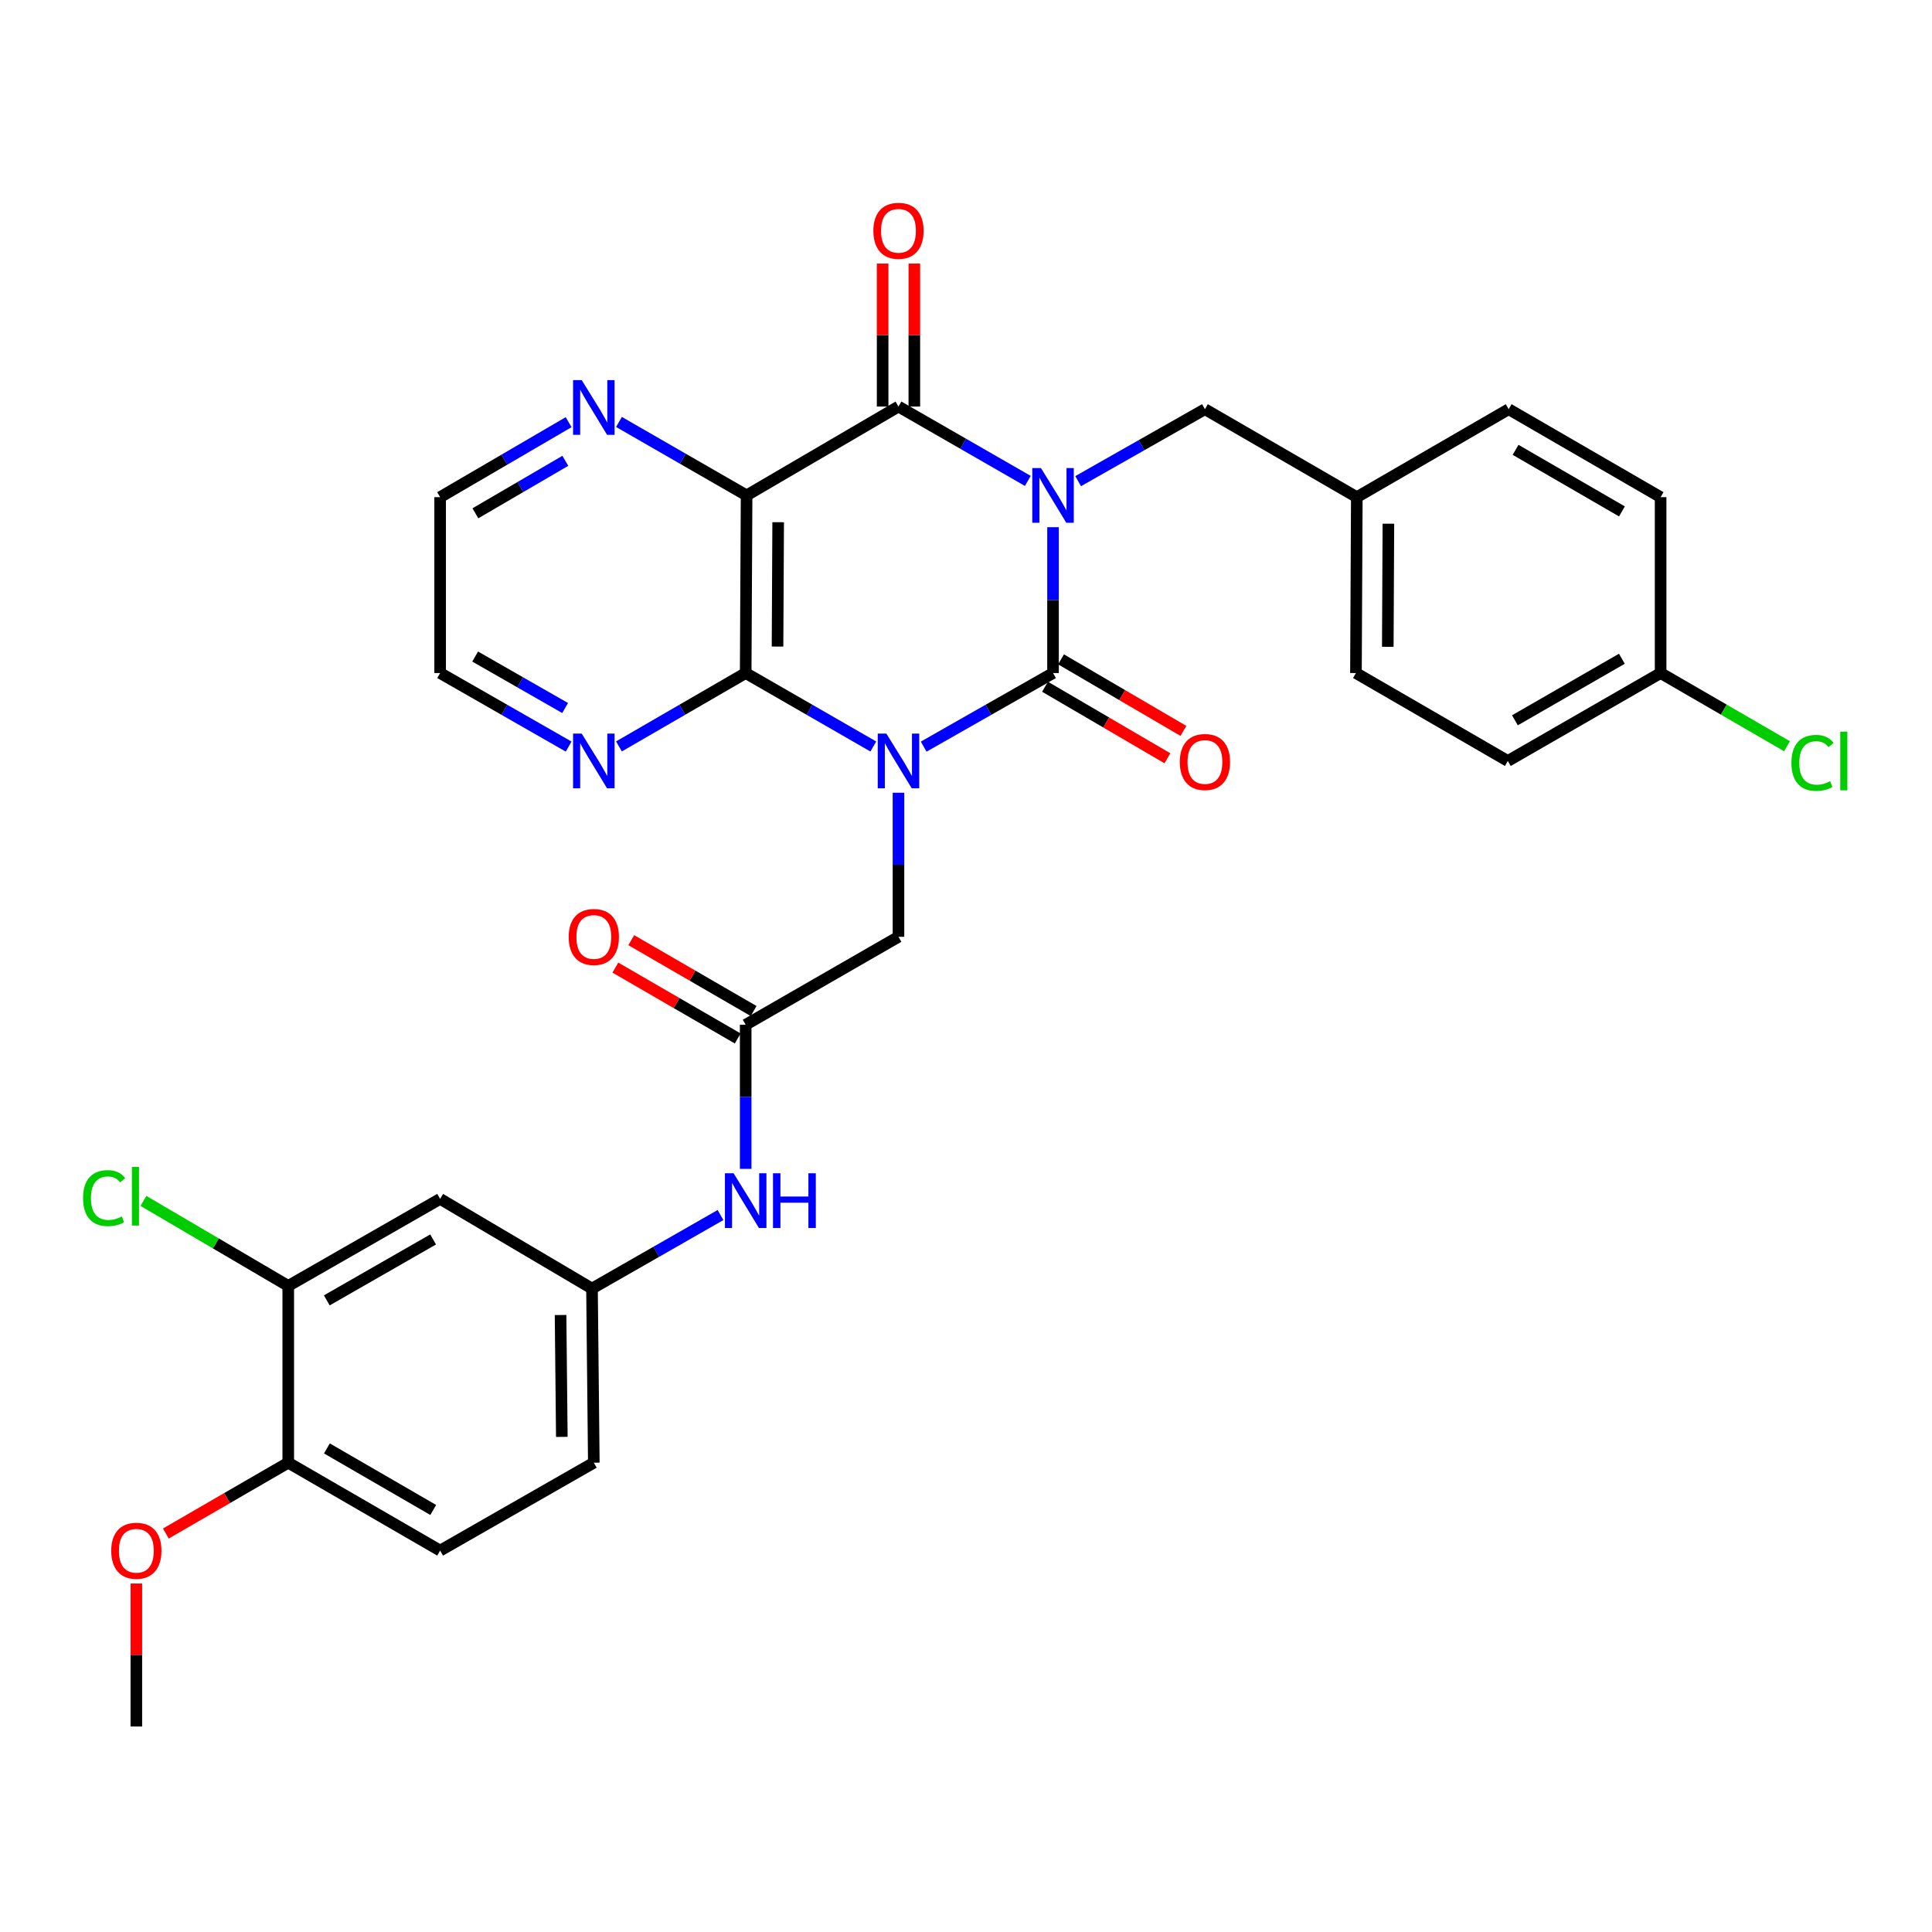 <?xml version='1.0' encoding='iso-8859-1'?>
<svg version='1.1' baseProfile='full'
              xmlns='http://www.w3.org/2000/svg'
                      xmlns:rdkit='http://www.rdkit.org/xml'
                      xmlns:xlink='http://www.w3.org/1999/xlink'
                  xml:space='preserve'
width='1000px' height='1000px' viewBox='0 0 1000 1000'>
<!-- END OF HEADER -->
<rect style='opacity:1.0;fill:#FFFFFF;stroke:none' width='1000' height='1000' x='0' y='0'> </rect>
<path class='bond-1' d='M 545.044,272.878 L 545.044,310.622' style='fill:none;fill-rule:evenodd;stroke:#0000FF;stroke-width:6px;stroke-linecap:butt;stroke-linejoin:miter;stroke-opacity:1' />
<path class='bond-1' d='M 545.044,310.622 L 545.044,348.366' style='fill:none;fill-rule:evenodd;stroke:#000000;stroke-width:6px;stroke-linecap:butt;stroke-linejoin:miter;stroke-opacity:1' />
<path class='bond-2' d='M 531.997,248.919 L 498.525,229.675' style='fill:none;fill-rule:evenodd;stroke:#0000FF;stroke-width:6px;stroke-linecap:butt;stroke-linejoin:miter;stroke-opacity:1' />
<path class='bond-2' d='M 498.525,229.675 L 465.052,210.432' style='fill:none;fill-rule:evenodd;stroke:#000000;stroke-width:6px;stroke-linecap:butt;stroke-linejoin:miter;stroke-opacity:1' />
<path class='bond-7' d='M 558.044,249.042 L 590.856,230.421' style='fill:none;fill-rule:evenodd;stroke:#0000FF;stroke-width:6px;stroke-linecap:butt;stroke-linejoin:miter;stroke-opacity:1' />
<path class='bond-7' d='M 590.856,230.421 L 623.668,211.8' style='fill:none;fill-rule:evenodd;stroke:#000000;stroke-width:6px;stroke-linecap:butt;stroke-linejoin:miter;stroke-opacity:1' />
<path class='bond-0' d='M 478.093,386.46 L 511.568,367.413' style='fill:none;fill-rule:evenodd;stroke:#0000FF;stroke-width:6px;stroke-linecap:butt;stroke-linejoin:miter;stroke-opacity:1' />
<path class='bond-0' d='M 511.568,367.413 L 545.044,348.366' style='fill:none;fill-rule:evenodd;stroke:#000000;stroke-width:6px;stroke-linecap:butt;stroke-linejoin:miter;stroke-opacity:1' />
<path class='bond-5' d='M 465.052,410.315 L 465.052,447.601' style='fill:none;fill-rule:evenodd;stroke:#0000FF;stroke-width:6px;stroke-linecap:butt;stroke-linejoin:miter;stroke-opacity:1' />
<path class='bond-5' d='M 465.052,447.601 L 465.052,484.887' style='fill:none;fill-rule:evenodd;stroke:#000000;stroke-width:6px;stroke-linecap:butt;stroke-linejoin:miter;stroke-opacity:1' />
<path class='bond-32' d='M 452.031,386.386 L 418.997,367.376' style='fill:none;fill-rule:evenodd;stroke:#0000FF;stroke-width:6px;stroke-linecap:butt;stroke-linejoin:miter;stroke-opacity:1' />
<path class='bond-32' d='M 418.997,367.376 L 385.963,348.366' style='fill:none;fill-rule:evenodd;stroke:#000000;stroke-width:6px;stroke-linecap:butt;stroke-linejoin:miter;stroke-opacity:1' />
<path class='bond-10' d='M 540.902,355.452 L 572.576,373.967' style='fill:none;fill-rule:evenodd;stroke:#000000;stroke-width:6px;stroke-linecap:butt;stroke-linejoin:miter;stroke-opacity:1' />
<path class='bond-10' d='M 572.576,373.967 L 604.25,392.482' style='fill:none;fill-rule:evenodd;stroke:#FF0000;stroke-width:6px;stroke-linecap:butt;stroke-linejoin:miter;stroke-opacity:1' />
<path class='bond-10' d='M 549.186,341.281 L 580.859,359.796' style='fill:none;fill-rule:evenodd;stroke:#000000;stroke-width:6px;stroke-linecap:butt;stroke-linejoin:miter;stroke-opacity:1' />
<path class='bond-10' d='M 580.859,359.796 L 612.533,378.311' style='fill:none;fill-rule:evenodd;stroke:#FF0000;stroke-width:6px;stroke-linecap:butt;stroke-linejoin:miter;stroke-opacity:1' />
<path class='bond-4' d='M 465.052,210.432 L 386.437,256.419' style='fill:none;fill-rule:evenodd;stroke:#000000;stroke-width:6px;stroke-linecap:butt;stroke-linejoin:miter;stroke-opacity:1' />
<path class='bond-14' d='M 473.259,210.432 L 473.259,173.423' style='fill:none;fill-rule:evenodd;stroke:#000000;stroke-width:6px;stroke-linecap:butt;stroke-linejoin:miter;stroke-opacity:1' />
<path class='bond-14' d='M 473.259,173.423 L 473.259,136.415' style='fill:none;fill-rule:evenodd;stroke:#FF0000;stroke-width:6px;stroke-linecap:butt;stroke-linejoin:miter;stroke-opacity:1' />
<path class='bond-14' d='M 456.845,210.432 L 456.845,173.423' style='fill:none;fill-rule:evenodd;stroke:#000000;stroke-width:6px;stroke-linecap:butt;stroke-linejoin:miter;stroke-opacity:1' />
<path class='bond-14' d='M 456.845,173.423 L 456.845,136.415' style='fill:none;fill-rule:evenodd;stroke:#FF0000;stroke-width:6px;stroke-linecap:butt;stroke-linejoin:miter;stroke-opacity:1' />
<path class='bond-3' d='M 385.963,348.366 L 386.437,256.419' style='fill:none;fill-rule:evenodd;stroke:#000000;stroke-width:6px;stroke-linecap:butt;stroke-linejoin:miter;stroke-opacity:1' />
<path class='bond-3' d='M 402.448,334.659 L 402.78,270.296' style='fill:none;fill-rule:evenodd;stroke:#000000;stroke-width:6px;stroke-linecap:butt;stroke-linejoin:miter;stroke-opacity:1' />
<path class='bond-9' d='M 385.963,348.366 L 353.165,367.356' style='fill:none;fill-rule:evenodd;stroke:#000000;stroke-width:6px;stroke-linecap:butt;stroke-linejoin:miter;stroke-opacity:1' />
<path class='bond-9' d='M 353.165,367.356 L 320.367,386.346' style='fill:none;fill-rule:evenodd;stroke:#0000FF;stroke-width:6px;stroke-linecap:butt;stroke-linejoin:miter;stroke-opacity:1' />
<path class='bond-8' d='M 386.437,256.419 L 353.407,237.41' style='fill:none;fill-rule:evenodd;stroke:#000000;stroke-width:6px;stroke-linecap:butt;stroke-linejoin:miter;stroke-opacity:1' />
<path class='bond-8' d='M 353.407,237.41 L 320.378,218.4' style='fill:none;fill-rule:evenodd;stroke:#0000FF;stroke-width:6px;stroke-linecap:butt;stroke-linejoin:miter;stroke-opacity:1' />
<path class='bond-6' d='M 465.052,484.887 L 385.963,530.409' style='fill:none;fill-rule:evenodd;stroke:#000000;stroke-width:6px;stroke-linecap:butt;stroke-linejoin:miter;stroke-opacity:1' />
<path class='bond-13' d='M 385.963,530.409 L 385.963,567.709' style='fill:none;fill-rule:evenodd;stroke:#000000;stroke-width:6px;stroke-linecap:butt;stroke-linejoin:miter;stroke-opacity:1' />
<path class='bond-13' d='M 385.963,567.709 L 385.963,605.009' style='fill:none;fill-rule:evenodd;stroke:#0000FF;stroke-width:6px;stroke-linecap:butt;stroke-linejoin:miter;stroke-opacity:1' />
<path class='bond-17' d='M 390.076,523.307 L 358.408,504.968' style='fill:none;fill-rule:evenodd;stroke:#000000;stroke-width:6px;stroke-linecap:butt;stroke-linejoin:miter;stroke-opacity:1' />
<path class='bond-17' d='M 358.408,504.968 L 326.74,486.629' style='fill:none;fill-rule:evenodd;stroke:#FF0000;stroke-width:6px;stroke-linecap:butt;stroke-linejoin:miter;stroke-opacity:1' />
<path class='bond-17' d='M 381.85,537.512 L 350.182,519.172' style='fill:none;fill-rule:evenodd;stroke:#000000;stroke-width:6px;stroke-linecap:butt;stroke-linejoin:miter;stroke-opacity:1' />
<path class='bond-17' d='M 350.182,519.172 L 318.515,500.833' style='fill:none;fill-rule:evenodd;stroke:#FF0000;stroke-width:6px;stroke-linecap:butt;stroke-linejoin:miter;stroke-opacity:1' />
<path class='bond-19' d='M 623.668,211.8 L 702.283,257.331' style='fill:none;fill-rule:evenodd;stroke:#000000;stroke-width:6px;stroke-linecap:butt;stroke-linejoin:miter;stroke-opacity:1' />
<path class='bond-29' d='M 294.314,218.518 L 261.063,237.925' style='fill:none;fill-rule:evenodd;stroke:#0000FF;stroke-width:6px;stroke-linecap:butt;stroke-linejoin:miter;stroke-opacity:1' />
<path class='bond-29' d='M 261.063,237.925 L 227.811,257.331' style='fill:none;fill-rule:evenodd;stroke:#000000;stroke-width:6px;stroke-linecap:butt;stroke-linejoin:miter;stroke-opacity:1' />
<path class='bond-29' d='M 292.612,238.517 L 269.336,252.101' style='fill:none;fill-rule:evenodd;stroke:#0000FF;stroke-width:6px;stroke-linecap:butt;stroke-linejoin:miter;stroke-opacity:1' />
<path class='bond-29' d='M 269.336,252.101 L 246.061,265.686' style='fill:none;fill-rule:evenodd;stroke:#000000;stroke-width:6px;stroke-linecap:butt;stroke-linejoin:miter;stroke-opacity:1' />
<path class='bond-34' d='M 294.325,386.423 L 261.068,367.395' style='fill:none;fill-rule:evenodd;stroke:#0000FF;stroke-width:6px;stroke-linecap:butt;stroke-linejoin:miter;stroke-opacity:1' />
<path class='bond-34' d='M 261.068,367.395 L 227.811,348.366' style='fill:none;fill-rule:evenodd;stroke:#000000;stroke-width:6px;stroke-linecap:butt;stroke-linejoin:miter;stroke-opacity:1' />
<path class='bond-34' d='M 292.5,366.468 L 269.22,353.148' style='fill:none;fill-rule:evenodd;stroke:#0000FF;stroke-width:6px;stroke-linecap:butt;stroke-linejoin:miter;stroke-opacity:1' />
<path class='bond-34' d='M 269.22,353.148 L 245.94,339.828' style='fill:none;fill-rule:evenodd;stroke:#000000;stroke-width:6px;stroke-linecap:butt;stroke-linejoin:miter;stroke-opacity:1' />
<path class='bond-11' d='M 149.196,665.59 L 227.811,620.542' style='fill:none;fill-rule:evenodd;stroke:#000000;stroke-width:6px;stroke-linecap:butt;stroke-linejoin:miter;stroke-opacity:1' />
<path class='bond-11' d='M 169.149,673.074 L 224.18,641.541' style='fill:none;fill-rule:evenodd;stroke:#000000;stroke-width:6px;stroke-linecap:butt;stroke-linejoin:miter;stroke-opacity:1' />
<path class='bond-20' d='M 149.196,665.59 L 111.718,643.59' style='fill:none;fill-rule:evenodd;stroke:#000000;stroke-width:6px;stroke-linecap:butt;stroke-linejoin:miter;stroke-opacity:1' />
<path class='bond-20' d='M 111.718,643.59 L 74.24,621.591' style='fill:none;fill-rule:evenodd;stroke:#00CC00;stroke-width:6px;stroke-linecap:butt;stroke-linejoin:miter;stroke-opacity:1' />
<path class='bond-35' d='M 149.196,665.59 L 149.196,757.081' style='fill:none;fill-rule:evenodd;stroke:#000000;stroke-width:6px;stroke-linecap:butt;stroke-linejoin:miter;stroke-opacity:1' />
<path class='bond-12' d='M 227.811,620.542 L 306.417,666.958' style='fill:none;fill-rule:evenodd;stroke:#000000;stroke-width:6px;stroke-linecap:butt;stroke-linejoin:miter;stroke-opacity:1' />
<path class='bond-15' d='M 372.931,628.901 L 339.674,647.929' style='fill:none;fill-rule:evenodd;stroke:#0000FF;stroke-width:6px;stroke-linecap:butt;stroke-linejoin:miter;stroke-opacity:1' />
<path class='bond-15' d='M 339.674,647.929 L 306.417,666.958' style='fill:none;fill-rule:evenodd;stroke:#000000;stroke-width:6px;stroke-linecap:butt;stroke-linejoin:miter;stroke-opacity:1' />
<path class='bond-21' d='M 306.417,666.958 L 307.357,757.081' style='fill:none;fill-rule:evenodd;stroke:#000000;stroke-width:6px;stroke-linecap:butt;stroke-linejoin:miter;stroke-opacity:1' />
<path class='bond-21' d='M 290.145,680.647 L 290.802,743.734' style='fill:none;fill-rule:evenodd;stroke:#000000;stroke-width:6px;stroke-linecap:butt;stroke-linejoin:miter;stroke-opacity:1' />
<path class='bond-16' d='M 149.196,757.081 L 227.811,802.585' style='fill:none;fill-rule:evenodd;stroke:#000000;stroke-width:6px;stroke-linecap:butt;stroke-linejoin:miter;stroke-opacity:1' />
<path class='bond-16' d='M 169.211,749.701 L 224.242,781.553' style='fill:none;fill-rule:evenodd;stroke:#000000;stroke-width:6px;stroke-linecap:butt;stroke-linejoin:miter;stroke-opacity:1' />
<path class='bond-27' d='M 149.196,757.081 L 117.52,775.414' style='fill:none;fill-rule:evenodd;stroke:#000000;stroke-width:6px;stroke-linecap:butt;stroke-linejoin:miter;stroke-opacity:1' />
<path class='bond-27' d='M 117.52,775.414 L 85.843,793.747' style='fill:none;fill-rule:evenodd;stroke:#FF0000;stroke-width:6px;stroke-linecap:butt;stroke-linejoin:miter;stroke-opacity:1' />
<path class='bond-18' d='M 227.811,802.585 L 307.357,757.081' style='fill:none;fill-rule:evenodd;stroke:#000000;stroke-width:6px;stroke-linecap:butt;stroke-linejoin:miter;stroke-opacity:1' />
<path class='bond-24' d='M 702.283,257.331 L 780.889,211.8' style='fill:none;fill-rule:evenodd;stroke:#000000;stroke-width:6px;stroke-linecap:butt;stroke-linejoin:miter;stroke-opacity:1' />
<path class='bond-25' d='M 702.283,257.331 L 701.836,348.366' style='fill:none;fill-rule:evenodd;stroke:#000000;stroke-width:6px;stroke-linecap:butt;stroke-linejoin:miter;stroke-opacity:1' />
<path class='bond-25' d='M 718.63,271.067 L 718.318,334.792' style='fill:none;fill-rule:evenodd;stroke:#000000;stroke-width:6px;stroke-linecap:butt;stroke-linejoin:miter;stroke-opacity:1' />
<path class='bond-22' d='M 859.532,348.366 L 780.442,393.879' style='fill:none;fill-rule:evenodd;stroke:#000000;stroke-width:6px;stroke-linecap:butt;stroke-linejoin:miter;stroke-opacity:1' />
<path class='bond-22' d='M 839.481,340.967 L 784.119,372.826' style='fill:none;fill-rule:evenodd;stroke:#000000;stroke-width:6px;stroke-linecap:butt;stroke-linejoin:miter;stroke-opacity:1' />
<path class='bond-23' d='M 859.532,348.366 L 892.244,367.305' style='fill:none;fill-rule:evenodd;stroke:#000000;stroke-width:6px;stroke-linecap:butt;stroke-linejoin:miter;stroke-opacity:1' />
<path class='bond-23' d='M 892.244,367.305 L 924.956,386.243' style='fill:none;fill-rule:evenodd;stroke:#00CC00;stroke-width:6px;stroke-linecap:butt;stroke-linejoin:miter;stroke-opacity:1' />
<path class='bond-33' d='M 859.532,348.366 L 859.532,257.331' style='fill:none;fill-rule:evenodd;stroke:#000000;stroke-width:6px;stroke-linecap:butt;stroke-linejoin:miter;stroke-opacity:1' />
<path class='bond-28' d='M 780.889,211.8 L 859.532,257.331' style='fill:none;fill-rule:evenodd;stroke:#000000;stroke-width:6px;stroke-linecap:butt;stroke-linejoin:miter;stroke-opacity:1' />
<path class='bond-28' d='M 784.461,232.835 L 839.511,264.707' style='fill:none;fill-rule:evenodd;stroke:#000000;stroke-width:6px;stroke-linecap:butt;stroke-linejoin:miter;stroke-opacity:1' />
<path class='bond-26' d='M 701.836,348.366 L 780.442,393.879' style='fill:none;fill-rule:evenodd;stroke:#000000;stroke-width:6px;stroke-linecap:butt;stroke-linejoin:miter;stroke-opacity:1' />
<path class='bond-31' d='M 70.572,819.621 L 70.572,856.63' style='fill:none;fill-rule:evenodd;stroke:#FF0000;stroke-width:6px;stroke-linecap:butt;stroke-linejoin:miter;stroke-opacity:1' />
<path class='bond-31' d='M 70.572,856.63 L 70.572,893.638' style='fill:none;fill-rule:evenodd;stroke:#000000;stroke-width:6px;stroke-linecap:butt;stroke-linejoin:miter;stroke-opacity:1' />
<path class='bond-30' d='M 227.811,257.331 L 227.811,348.366' style='fill:none;fill-rule:evenodd;stroke:#000000;stroke-width:6px;stroke-linecap:butt;stroke-linejoin:miter;stroke-opacity:1' />
<path  class='atom-0' d='M 538.784 242.259
L 548.064 257.259
Q 548.984 258.739, 550.464 261.419
Q 551.944 264.099, 552.024 264.259
L 552.024 242.259
L 555.784 242.259
L 555.784 270.579
L 551.904 270.579
L 541.944 254.179
Q 540.784 252.259, 539.544 250.059
Q 538.344 247.859, 537.984 247.179
L 537.984 270.579
L 534.304 270.579
L 534.304 242.259
L 538.784 242.259
' fill='#0000FF'/>
<path  class='atom-1' d='M 458.792 379.719
L 468.072 394.719
Q 468.992 396.199, 470.472 398.879
Q 471.952 401.559, 472.032 401.719
L 472.032 379.719
L 475.792 379.719
L 475.792 408.039
L 471.912 408.039
L 461.952 391.639
Q 460.792 389.719, 459.552 387.519
Q 458.352 385.319, 457.992 384.639
L 457.992 408.039
L 454.312 408.039
L 454.312 379.719
L 458.792 379.719
' fill='#0000FF'/>
<path  class='atom-9' d='M 301.097 196.746
L 310.377 211.746
Q 311.297 213.226, 312.777 215.906
Q 314.257 218.586, 314.337 218.746
L 314.337 196.746
L 318.097 196.746
L 318.097 225.066
L 314.217 225.066
L 304.257 208.666
Q 303.097 206.746, 301.857 204.546
Q 300.657 202.346, 300.297 201.666
L 300.297 225.066
L 296.617 225.066
L 296.617 196.746
L 301.097 196.746
' fill='#0000FF'/>
<path  class='atom-10' d='M 301.097 379.719
L 310.377 394.719
Q 311.297 396.199, 312.777 398.879
Q 314.257 401.559, 314.337 401.719
L 314.337 379.719
L 318.097 379.719
L 318.097 408.039
L 314.217 408.039
L 304.257 391.639
Q 303.097 389.719, 301.857 387.519
Q 300.657 385.319, 300.297 384.639
L 300.297 408.039
L 296.617 408.039
L 296.617 379.719
L 301.097 379.719
' fill='#0000FF'/>
<path  class='atom-11' d='M 610.668 394.406
Q 610.668 387.606, 614.028 383.806
Q 617.388 380.006, 623.668 380.006
Q 629.948 380.006, 633.308 383.806
Q 636.668 387.606, 636.668 394.406
Q 636.668 401.286, 633.268 405.206
Q 629.868 409.086, 623.668 409.086
Q 617.428 409.086, 614.028 405.206
Q 610.668 401.326, 610.668 394.406
M 623.668 405.886
Q 627.988 405.886, 630.308 403.006
Q 632.668 400.086, 632.668 394.406
Q 632.668 388.846, 630.308 386.046
Q 627.988 383.206, 623.668 383.206
Q 619.348 383.206, 616.988 386.006
Q 614.668 388.806, 614.668 394.406
Q 614.668 400.126, 616.988 403.006
Q 619.348 405.886, 623.668 405.886
' fill='#FF0000'/>
<path  class='atom-14' d='M 379.703 607.285
L 388.983 622.285
Q 389.903 623.765, 391.383 626.445
Q 392.863 629.125, 392.943 629.285
L 392.943 607.285
L 396.703 607.285
L 396.703 635.605
L 392.823 635.605
L 382.863 619.205
Q 381.703 617.285, 380.463 615.085
Q 379.263 612.885, 378.903 612.205
L 378.903 635.605
L 375.223 635.605
L 375.223 607.285
L 379.703 607.285
' fill='#0000FF'/>
<path  class='atom-14' d='M 400.103 607.285
L 403.943 607.285
L 403.943 619.325
L 418.423 619.325
L 418.423 607.285
L 422.263 607.285
L 422.263 635.605
L 418.423 635.605
L 418.423 622.525
L 403.943 622.525
L 403.943 635.605
L 400.103 635.605
L 400.103 607.285
' fill='#0000FF'/>
<path  class='atom-15' d='M 452.052 119.459
Q 452.052 112.659, 455.412 108.859
Q 458.772 105.059, 465.052 105.059
Q 471.332 105.059, 474.692 108.859
Q 478.052 112.659, 478.052 119.459
Q 478.052 126.339, 474.652 130.259
Q 471.252 134.139, 465.052 134.139
Q 458.812 134.139, 455.412 130.259
Q 452.052 126.379, 452.052 119.459
M 465.052 130.939
Q 469.372 130.939, 471.692 128.059
Q 474.052 125.139, 474.052 119.459
Q 474.052 113.899, 471.692 111.099
Q 469.372 108.259, 465.052 108.259
Q 460.732 108.259, 458.372 111.059
Q 456.052 113.859, 456.052 119.459
Q 456.052 125.179, 458.372 128.059
Q 460.732 130.939, 465.052 130.939
' fill='#FF0000'/>
<path  class='atom-18' d='M 294.357 484.967
Q 294.357 478.167, 297.717 474.367
Q 301.077 470.567, 307.357 470.567
Q 313.637 470.567, 316.997 474.367
Q 320.357 478.167, 320.357 484.967
Q 320.357 491.847, 316.957 495.767
Q 313.557 499.647, 307.357 499.647
Q 301.117 499.647, 297.717 495.767
Q 294.357 491.887, 294.357 484.967
M 307.357 496.447
Q 311.677 496.447, 313.997 493.567
Q 316.357 490.647, 316.357 484.967
Q 316.357 479.407, 313.997 476.607
Q 311.677 473.767, 307.357 473.767
Q 303.037 473.767, 300.677 476.567
Q 298.357 479.367, 298.357 484.967
Q 298.357 490.687, 300.677 493.567
Q 303.037 496.447, 307.357 496.447
' fill='#FF0000'/>
<path  class='atom-21' d='M 42.987 620.145
Q 42.987 613.105, 46.267 609.425
Q 49.587 605.705, 55.867 605.705
Q 61.707 605.705, 64.827 609.825
L 62.187 611.985
Q 59.907 608.985, 55.867 608.985
Q 51.587 608.985, 49.307 611.865
Q 47.067 614.705, 47.067 620.145
Q 47.067 625.745, 49.387 628.625
Q 51.747 631.505, 56.307 631.505
Q 59.427 631.505, 63.067 629.625
L 64.187 632.625
Q 62.707 633.585, 60.467 634.145
Q 58.227 634.705, 55.747 634.705
Q 49.587 634.705, 46.267 630.945
Q 42.987 627.185, 42.987 620.145
' fill='#00CC00'/>
<path  class='atom-21' d='M 68.267 603.985
L 71.947 603.985
L 71.947 634.345
L 68.267 634.345
L 68.267 603.985
' fill='#00CC00'/>
<path  class='atom-24' d='M 927.227 394.859
Q 927.227 387.819, 930.507 384.139
Q 933.827 380.419, 940.107 380.419
Q 945.947 380.419, 949.067 384.539
L 946.427 386.699
Q 944.147 383.699, 940.107 383.699
Q 935.827 383.699, 933.547 386.579
Q 931.307 389.419, 931.307 394.859
Q 931.307 400.459, 933.627 403.339
Q 935.987 406.219, 940.547 406.219
Q 943.667 406.219, 947.307 404.339
L 948.427 407.339
Q 946.947 408.299, 944.707 408.859
Q 942.467 409.419, 939.987 409.419
Q 933.827 409.419, 930.507 405.659
Q 927.227 401.899, 927.227 394.859
' fill='#00CC00'/>
<path  class='atom-24' d='M 952.507 378.699
L 956.187 378.699
L 956.187 409.059
L 952.507 409.059
L 952.507 378.699
' fill='#00CC00'/>
<path  class='atom-28' d='M 57.572 802.665
Q 57.572 795.865, 60.932 792.065
Q 64.292 788.265, 70.572 788.265
Q 76.852 788.265, 80.212 792.065
Q 83.572 795.865, 83.572 802.665
Q 83.572 809.545, 80.172 813.465
Q 76.772 817.345, 70.572 817.345
Q 64.332 817.345, 60.932 813.465
Q 57.572 809.585, 57.572 802.665
M 70.572 814.145
Q 74.892 814.145, 77.212 811.265
Q 79.572 808.345, 79.572 802.665
Q 79.572 797.105, 77.212 794.305
Q 74.892 791.465, 70.572 791.465
Q 66.252 791.465, 63.892 794.265
Q 61.572 797.065, 61.572 802.665
Q 61.572 808.385, 63.892 811.265
Q 66.252 814.145, 70.572 814.145
' fill='#FF0000'/>
</svg>
